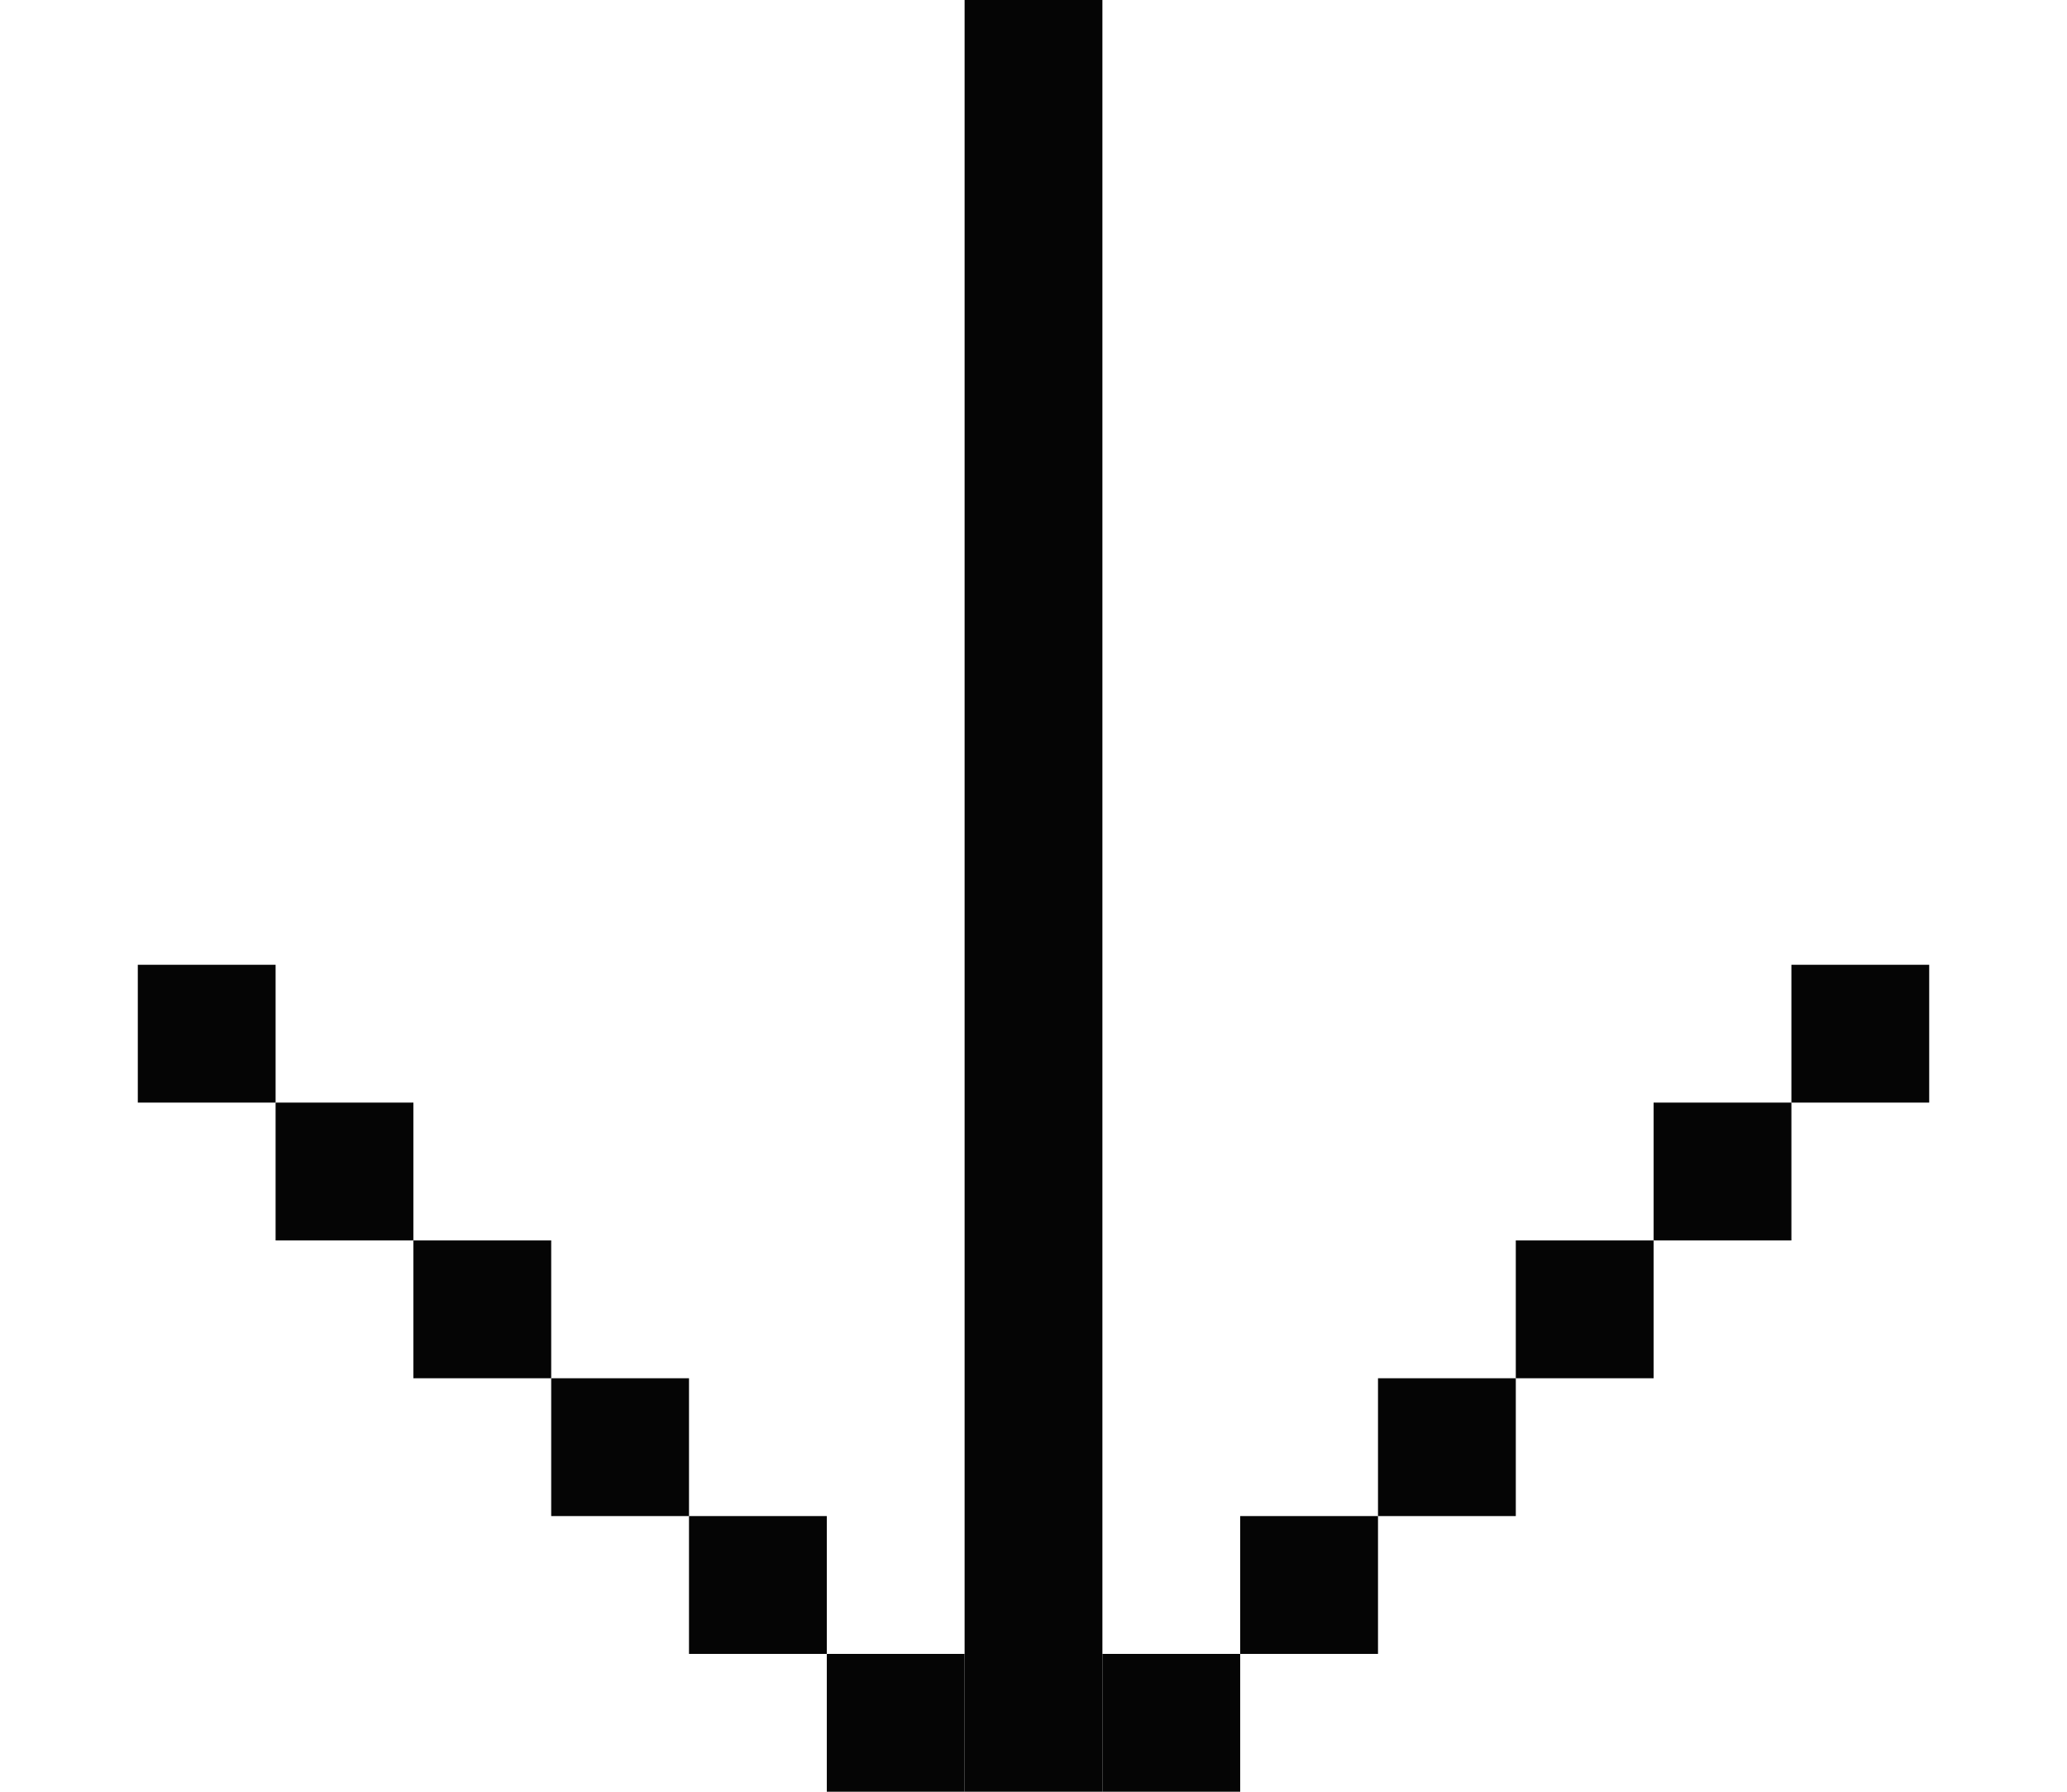 <svg xmlns="http://www.w3.org/2000/svg" viewBox="0 0 30 26"><g><g><g><g><path fill="#050505" d="M14-2h2v30h-2z"/></g></g><g><g><path fill="#050505" d="M12 24h2v2h-2z"/></g></g><g><g><path fill="#050505" d="M16 24h2v2h-2z"/></g></g><g><g><path fill="#050505" d="M18 22h2v2h-2z"/></g></g><g><g><path fill="#050505" d="M20 20h2v2h-2z"/></g></g><g><g><path fill="#050505" d="M22 18h2v2h-2z"/></g></g><g><g><path fill="#050505" d="M24 16h2v2h-2z"/></g></g><g><g><path fill="#050505" d="M26 14h2v2h-2z"/></g></g><g><g><path fill="#050505" d="M10 22h2v2h-2z"/></g></g><g><g><path fill="#050505" d="M8 20h2v2H8z"/></g></g><g><g><path fill="#050505" d="M6 18h2v2H6z"/></g></g><g><g><path fill="#050505" d="M4 16h2v2H4z"/></g></g><g><g><path fill="#050505" d="M2 14h2v2H2z"/></g></g></g></g></svg>